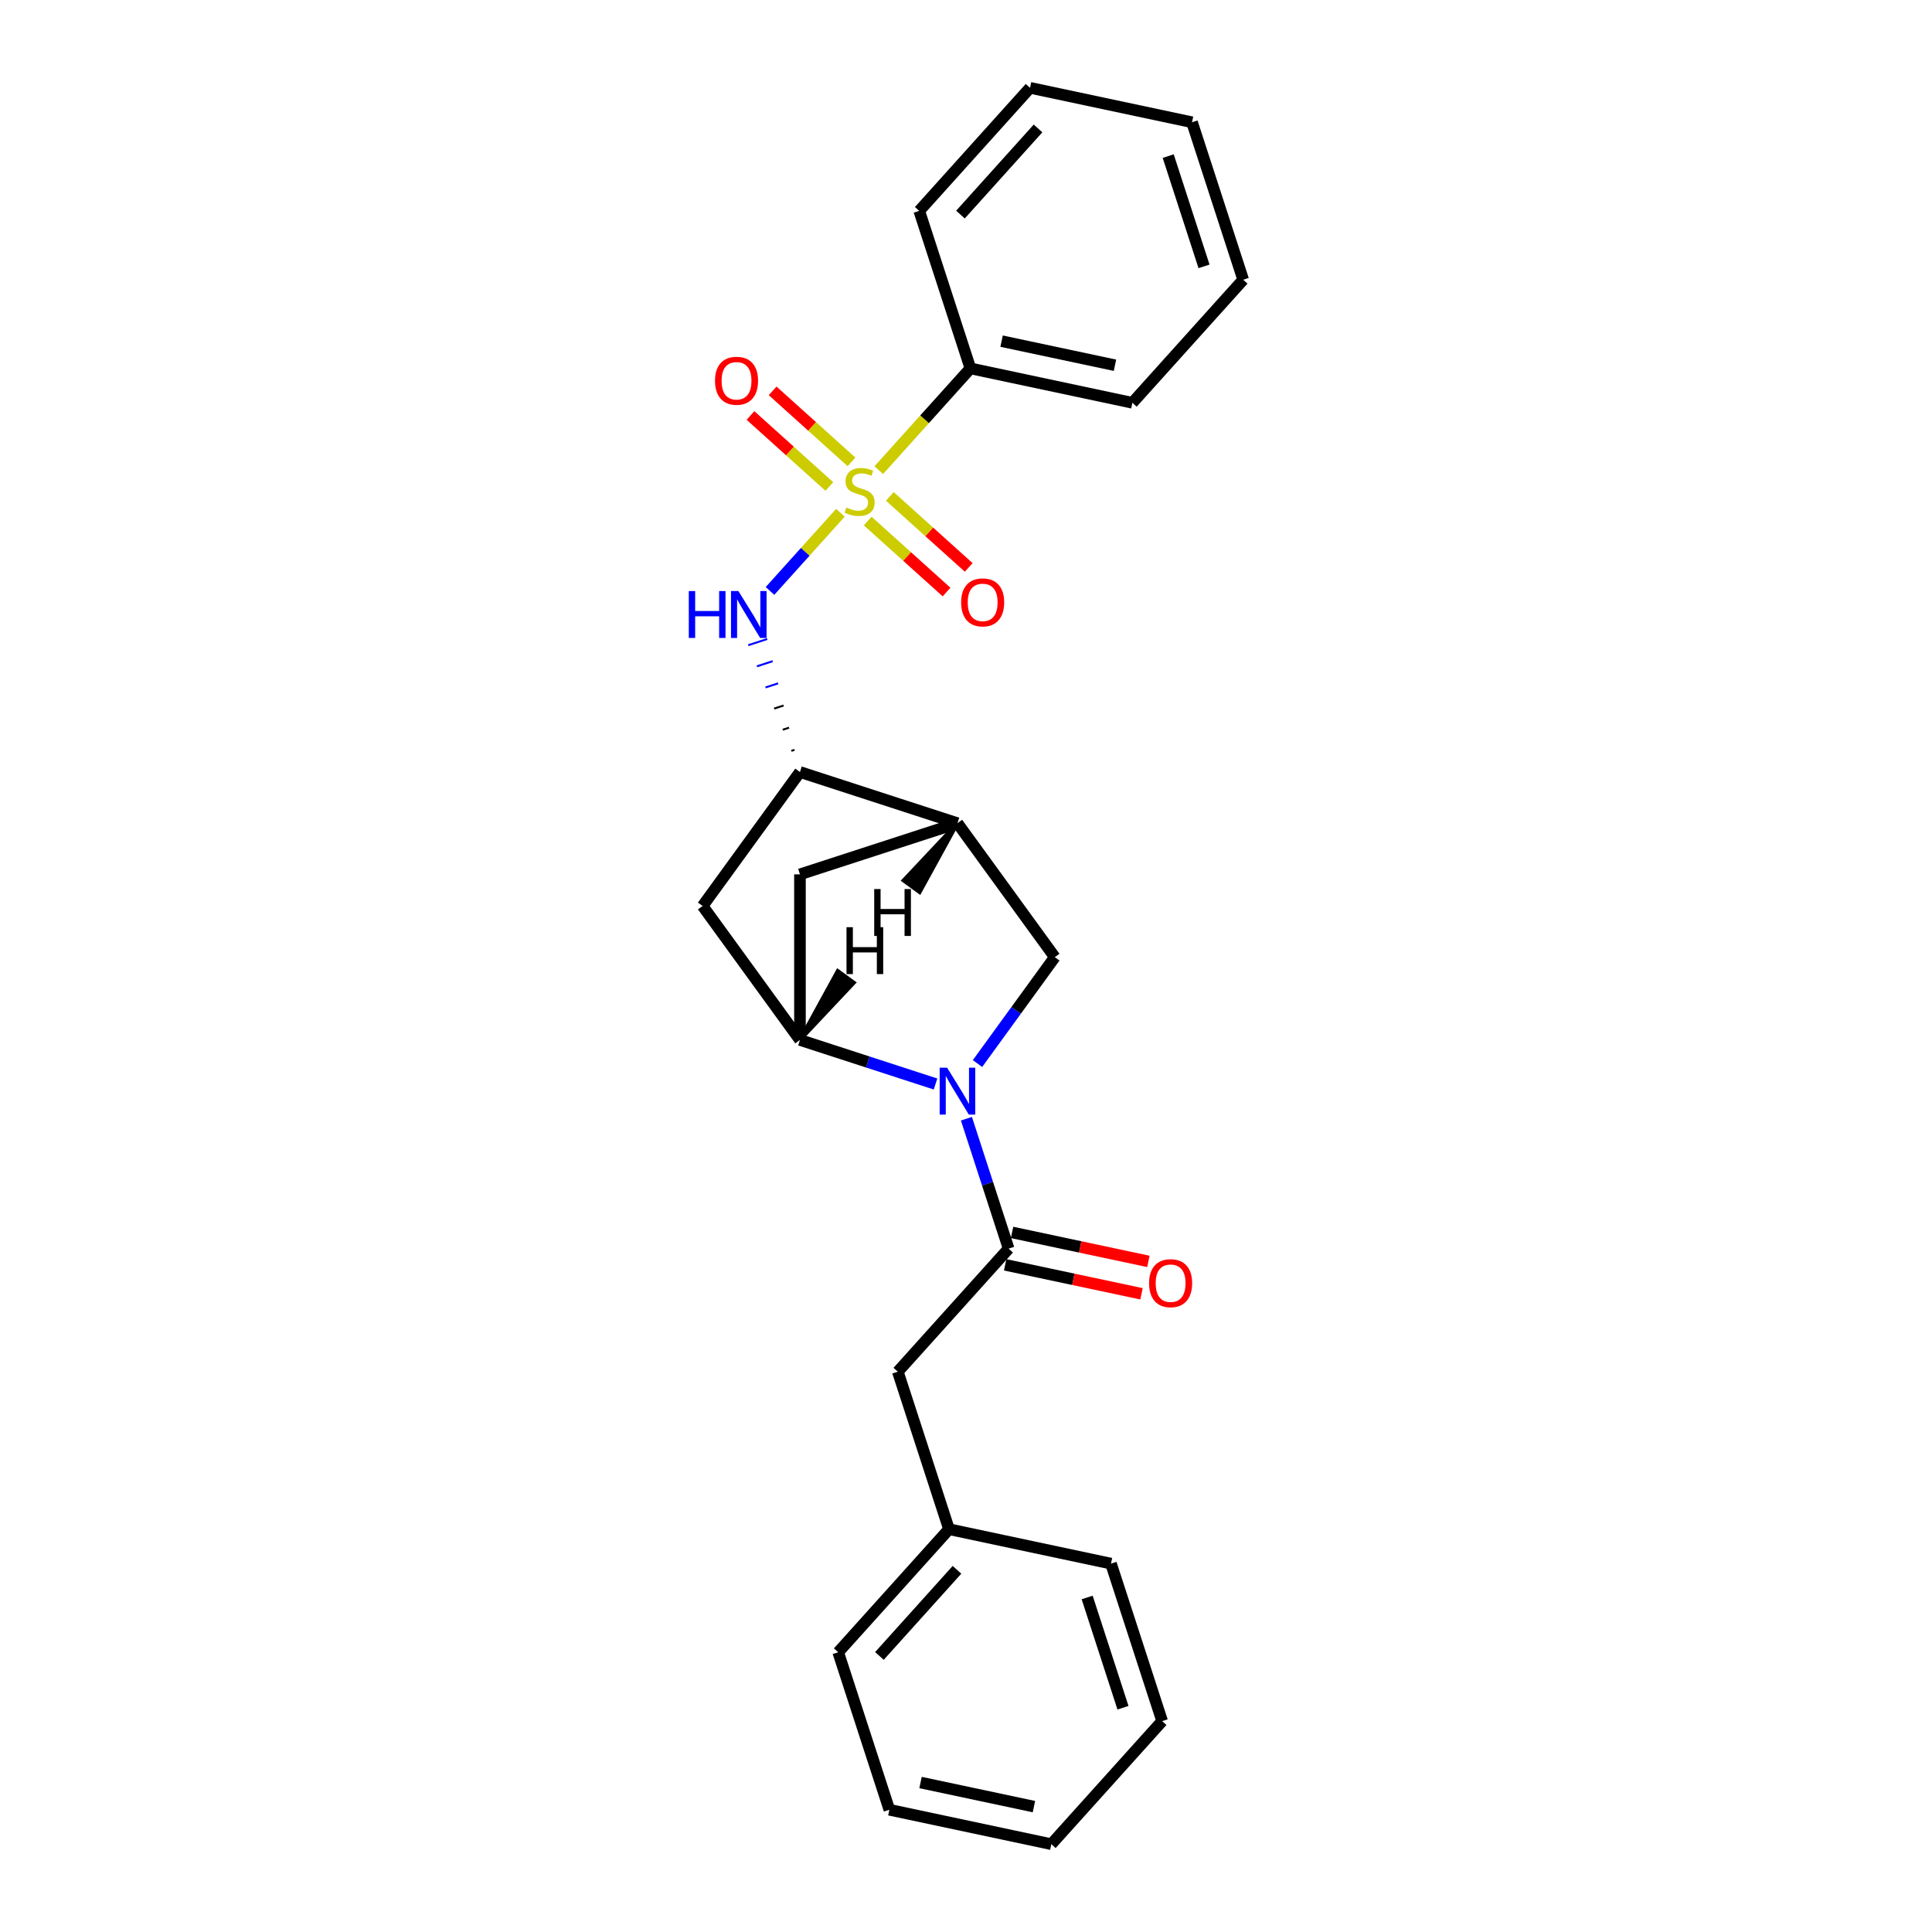 <?xml version='1.0' encoding='iso-8859-1'?>
<svg version='1.1' baseProfile='full'
              xmlns='http://www.w3.org/2000/svg'
                      xmlns:rdkit='http://www.rdkit.org/xml'
                      xmlns:xlink='http://www.w3.org/1999/xlink'
                  xml:space='preserve'
width='1000px' height='1000px' viewBox='0 0 1000 1000'>
<!-- END OF HEADER -->
<rect style='opacity:1.0;fill:#FFFFFF;stroke:none' width='1000' height='1000' x='0' y='0'> </rect>
<path class='bond-3' d='M 434.999,265.395 L 416.773,285.637' style='fill:none;fill-rule:evenodd;stroke:#CCCC00;stroke-width:6px;stroke-linecap:butt;stroke-linejoin:miter;stroke-opacity:1' />
<path class='bond-3' d='M 416.773,285.637 L 398.548,305.878' style='fill:none;fill-rule:evenodd;stroke:#0000FF;stroke-width:6px;stroke-linecap:butt;stroke-linejoin:miter;stroke-opacity:1' />
<path class='bond-9' d='M 449.115,269.679 L 469.526,288.057' style='fill:none;fill-rule:evenodd;stroke:#CCCC00;stroke-width:6px;stroke-linecap:butt;stroke-linejoin:miter;stroke-opacity:1' />
<path class='bond-9' d='M 469.526,288.057 L 489.936,306.434' style='fill:none;fill-rule:evenodd;stroke:#FF0000;stroke-width:6px;stroke-linecap:butt;stroke-linejoin:miter;stroke-opacity:1' />
<path class='bond-9' d='M 460.586,256.939 L 480.996,275.317' style='fill:none;fill-rule:evenodd;stroke:#CCCC00;stroke-width:6px;stroke-linecap:butt;stroke-linejoin:miter;stroke-opacity:1' />
<path class='bond-9' d='M 480.996,275.317 L 501.407,293.694' style='fill:none;fill-rule:evenodd;stroke:#FF0000;stroke-width:6px;stroke-linecap:butt;stroke-linejoin:miter;stroke-opacity:1' />
<path class='bond-10' d='M 440.734,239.065 L 420.324,220.687' style='fill:none;fill-rule:evenodd;stroke:#CCCC00;stroke-width:6px;stroke-linecap:butt;stroke-linejoin:miter;stroke-opacity:1' />
<path class='bond-10' d='M 420.324,220.687 L 399.913,202.309' style='fill:none;fill-rule:evenodd;stroke:#FF0000;stroke-width:6px;stroke-linecap:butt;stroke-linejoin:miter;stroke-opacity:1' />
<path class='bond-10' d='M 429.263,251.804 L 408.853,233.427' style='fill:none;fill-rule:evenodd;stroke:#CCCC00;stroke-width:6px;stroke-linecap:butt;stroke-linejoin:miter;stroke-opacity:1' />
<path class='bond-10' d='M 408.853,233.427 L 388.443,215.049' style='fill:none;fill-rule:evenodd;stroke:#FF0000;stroke-width:6px;stroke-linecap:butt;stroke-linejoin:miter;stroke-opacity:1' />
<path class='bond-11' d='M 454.851,243.348 L 478.565,217.011' style='fill:none;fill-rule:evenodd;stroke:#CCCC00;stroke-width:6px;stroke-linecap:butt;stroke-linejoin:miter;stroke-opacity:1' />
<path class='bond-11' d='M 478.565,217.011 L 502.279,190.673' style='fill:none;fill-rule:evenodd;stroke:#000000;stroke-width:6px;stroke-linecap:butt;stroke-linejoin:miter;stroke-opacity:1' />
<path class='bond-0' d='M 484.229,561.08 L 449.143,549.68' style='fill:none;fill-rule:evenodd;stroke:#0000FF;stroke-width:6px;stroke-linecap:butt;stroke-linejoin:miter;stroke-opacity:1' />
<path class='bond-0' d='M 449.143,549.68 L 414.058,538.28' style='fill:none;fill-rule:evenodd;stroke:#000000;stroke-width:6px;stroke-linecap:butt;stroke-linejoin:miter;stroke-opacity:1' />
<path class='bond-1' d='M 500.217,579.048 L 511.141,612.667' style='fill:none;fill-rule:evenodd;stroke:#0000FF;stroke-width:6px;stroke-linecap:butt;stroke-linejoin:miter;stroke-opacity:1' />
<path class='bond-1' d='M 511.141,612.667 L 522.065,646.287' style='fill:none;fill-rule:evenodd;stroke:#000000;stroke-width:6px;stroke-linecap:butt;stroke-linejoin:miter;stroke-opacity:1' />
<path class='bond-27' d='M 505.953,550.487 L 525.956,522.955' style='fill:none;fill-rule:evenodd;stroke:#0000FF;stroke-width:6px;stroke-linecap:butt;stroke-linejoin:miter;stroke-opacity:1' />
<path class='bond-27' d='M 525.956,522.955 L 545.959,495.423' style='fill:none;fill-rule:evenodd;stroke:#000000;stroke-width:6px;stroke-linecap:butt;stroke-linejoin:miter;stroke-opacity:1' />
<path class='bond-12' d='M 522.065,646.287 L 464.71,709.986' style='fill:none;fill-rule:evenodd;stroke:#000000;stroke-width:6px;stroke-linecap:butt;stroke-linejoin:miter;stroke-opacity:1' />
<path class='bond-13' d='M 520.283,654.671 L 555.561,662.17' style='fill:none;fill-rule:evenodd;stroke:#000000;stroke-width:6px;stroke-linecap:butt;stroke-linejoin:miter;stroke-opacity:1' />
<path class='bond-13' d='M 555.561,662.17 L 590.839,669.669' style='fill:none;fill-rule:evenodd;stroke:#FF0000;stroke-width:6px;stroke-linecap:butt;stroke-linejoin:miter;stroke-opacity:1' />
<path class='bond-13' d='M 523.847,637.903 L 559.125,645.402' style='fill:none;fill-rule:evenodd;stroke:#000000;stroke-width:6px;stroke-linecap:butt;stroke-linejoin:miter;stroke-opacity:1' />
<path class='bond-13' d='M 559.125,645.402 L 594.403,652.9' style='fill:none;fill-rule:evenodd;stroke:#FF0000;stroke-width:6px;stroke-linecap:butt;stroke-linejoin:miter;stroke-opacity:1' />
<path class='bond-2' d='M 414.058,538.28 L 363.676,468.935' style='fill:none;fill-rule:evenodd;stroke:#000000;stroke-width:6px;stroke-linecap:butt;stroke-linejoin:miter;stroke-opacity:1' />
<path class='bond-26' d='M 414.058,538.28 L 414.058,452.565' style='fill:none;fill-rule:evenodd;stroke:#000000;stroke-width:6px;stroke-linecap:butt;stroke-linejoin:miter;stroke-opacity:1' />
<path class='bond-29' d='M 414.058,538.28 L 441.95,508.639 L 433.629,502.593 Z' style='fill:#000000;fill-rule:evenodd;fill-opacity:1;stroke:#000000;stroke-width:2px;stroke-linecap:butt;stroke-linejoin:miter;stroke-opacity:1;' />
<path class='bond-6' d='M 411.232,388.119 L 409.601,388.648' style='fill:none;fill-rule:evenodd;stroke:#000000;stroke-width:1.0px;stroke-linecap:butt;stroke-linejoin:miter;stroke-opacity:1' />
<path class='bond-6' d='M 408.405,376.647 L 405.145,377.707' style='fill:none;fill-rule:evenodd;stroke:#000000;stroke-width:1.0px;stroke-linecap:butt;stroke-linejoin:miter;stroke-opacity:1' />
<path class='bond-6' d='M 405.579,365.176 L 400.688,366.765' style='fill:none;fill-rule:evenodd;stroke:#000000;stroke-width:1.0px;stroke-linecap:butt;stroke-linejoin:miter;stroke-opacity:1' />
<path class='bond-6' d='M 402.753,353.704 L 396.232,355.823' style='fill:none;fill-rule:evenodd;stroke:#0000FF;stroke-width:1.0px;stroke-linecap:butt;stroke-linejoin:miter;stroke-opacity:1' />
<path class='bond-6' d='M 399.927,342.233 L 391.775,344.882' style='fill:none;fill-rule:evenodd;stroke:#0000FF;stroke-width:1.0px;stroke-linecap:butt;stroke-linejoin:miter;stroke-opacity:1' />
<path class='bond-6' d='M 397.101,330.761 L 387.319,333.94' style='fill:none;fill-rule:evenodd;stroke:#0000FF;stroke-width:1.0px;stroke-linecap:butt;stroke-linejoin:miter;stroke-opacity:1' />
<path class='bond-4' d='M 495.577,426.078 L 414.058,399.59' style='fill:none;fill-rule:evenodd;stroke:#000000;stroke-width:6px;stroke-linecap:butt;stroke-linejoin:miter;stroke-opacity:1' />
<path class='bond-5' d='M 495.577,426.078 L 545.959,495.423' style='fill:none;fill-rule:evenodd;stroke:#000000;stroke-width:6px;stroke-linecap:butt;stroke-linejoin:miter;stroke-opacity:1' />
<path class='bond-8' d='M 495.577,426.078 L 414.058,452.565' style='fill:none;fill-rule:evenodd;stroke:#000000;stroke-width:6px;stroke-linecap:butt;stroke-linejoin:miter;stroke-opacity:1' />
<path class='bond-30' d='M 495.577,426.078 L 467.685,455.719 L 476.006,461.765 Z' style='fill:#000000;fill-rule:evenodd;fill-opacity:1;stroke:#000000;stroke-width:2px;stroke-linecap:butt;stroke-linejoin:miter;stroke-opacity:1;' />
<path class='bond-7' d='M 414.058,399.59 L 363.676,468.935' style='fill:none;fill-rule:evenodd;stroke:#000000;stroke-width:6px;stroke-linecap:butt;stroke-linejoin:miter;stroke-opacity:1' />
<path class='bond-15' d='M 502.279,190.673 L 586.121,208.494' style='fill:none;fill-rule:evenodd;stroke:#000000;stroke-width:6px;stroke-linecap:butt;stroke-linejoin:miter;stroke-opacity:1' />
<path class='bond-15' d='M 518.42,176.578 L 577.109,189.053' style='fill:none;fill-rule:evenodd;stroke:#000000;stroke-width:6px;stroke-linecap:butt;stroke-linejoin:miter;stroke-opacity:1' />
<path class='bond-16' d='M 502.279,190.673 L 475.792,109.153' style='fill:none;fill-rule:evenodd;stroke:#000000;stroke-width:6px;stroke-linecap:butt;stroke-linejoin:miter;stroke-opacity:1' />
<path class='bond-14' d='M 464.71,709.986 L 491.198,791.506' style='fill:none;fill-rule:evenodd;stroke:#000000;stroke-width:6px;stroke-linecap:butt;stroke-linejoin:miter;stroke-opacity:1' />
<path class='bond-17' d='M 491.198,791.506 L 433.843,855.204' style='fill:none;fill-rule:evenodd;stroke:#000000;stroke-width:6px;stroke-linecap:butt;stroke-linejoin:miter;stroke-opacity:1' />
<path class='bond-17' d='M 495.334,812.532 L 455.186,857.121' style='fill:none;fill-rule:evenodd;stroke:#000000;stroke-width:6px;stroke-linecap:butt;stroke-linejoin:miter;stroke-opacity:1' />
<path class='bond-18' d='M 491.198,791.506 L 575.04,809.327' style='fill:none;fill-rule:evenodd;stroke:#000000;stroke-width:6px;stroke-linecap:butt;stroke-linejoin:miter;stroke-opacity:1' />
<path class='bond-20' d='M 586.121,208.494 L 643.476,144.796' style='fill:none;fill-rule:evenodd;stroke:#000000;stroke-width:6px;stroke-linecap:butt;stroke-linejoin:miter;stroke-opacity:1' />
<path class='bond-19' d='M 475.792,109.153 L 533.146,45.455' style='fill:none;fill-rule:evenodd;stroke:#000000;stroke-width:6px;stroke-linecap:butt;stroke-linejoin:miter;stroke-opacity:1' />
<path class='bond-19' d='M 497.135,111.069 L 537.283,66.48' style='fill:none;fill-rule:evenodd;stroke:#000000;stroke-width:6px;stroke-linecap:butt;stroke-linejoin:miter;stroke-opacity:1' />
<path class='bond-22' d='M 433.843,855.204 L 460.331,936.724' style='fill:none;fill-rule:evenodd;stroke:#000000;stroke-width:6px;stroke-linecap:butt;stroke-linejoin:miter;stroke-opacity:1' />
<path class='bond-21' d='M 575.04,809.327 L 601.527,890.847' style='fill:none;fill-rule:evenodd;stroke:#000000;stroke-width:6px;stroke-linecap:butt;stroke-linejoin:miter;stroke-opacity:1' />
<path class='bond-21' d='M 562.709,826.852 L 581.25,883.916' style='fill:none;fill-rule:evenodd;stroke:#000000;stroke-width:6px;stroke-linecap:butt;stroke-linejoin:miter;stroke-opacity:1' />
<path class='bond-23' d='M 533.146,45.455 L 616.988,63.276' style='fill:none;fill-rule:evenodd;stroke:#000000;stroke-width:6px;stroke-linecap:butt;stroke-linejoin:miter;stroke-opacity:1' />
<path class='bond-25' d='M 643.476,144.796 L 616.988,63.276' style='fill:none;fill-rule:evenodd;stroke:#000000;stroke-width:6px;stroke-linecap:butt;stroke-linejoin:miter;stroke-opacity:1' />
<path class='bond-25' d='M 623.199,137.865 L 604.658,80.801' style='fill:none;fill-rule:evenodd;stroke:#000000;stroke-width:6px;stroke-linecap:butt;stroke-linejoin:miter;stroke-opacity:1' />
<path class='bond-24' d='M 601.527,890.847 L 544.172,954.545' style='fill:none;fill-rule:evenodd;stroke:#000000;stroke-width:6px;stroke-linecap:butt;stroke-linejoin:miter;stroke-opacity:1' />
<path class='bond-28' d='M 460.331,936.724 L 544.172,954.545' style='fill:none;fill-rule:evenodd;stroke:#000000;stroke-width:6px;stroke-linecap:butt;stroke-linejoin:miter;stroke-opacity:1' />
<path class='bond-28' d='M 476.471,922.629 L 535.16,935.104' style='fill:none;fill-rule:evenodd;stroke:#000000;stroke-width:6px;stroke-linecap:butt;stroke-linejoin:miter;stroke-opacity:1' />
<path  class='atom-0' d='M 438.068 262.703
Q 438.342 262.806, 439.473 263.286
Q 440.605 263.766, 441.839 264.075
Q 443.108 264.349, 444.342 264.349
Q 446.639 264.349, 447.976 263.252
Q 449.313 262.12, 449.313 260.166
Q 449.313 258.829, 448.628 258.006
Q 447.976 257.183, 446.948 256.737
Q 445.919 256.292, 444.205 255.777
Q 442.045 255.126, 440.742 254.509
Q 439.473 253.892, 438.548 252.589
Q 437.656 251.286, 437.656 249.092
Q 437.656 246.04, 439.713 244.154
Q 441.805 242.269, 445.919 242.269
Q 448.73 242.269, 451.919 243.606
L 451.131 246.246
Q 448.216 245.046, 446.022 245.046
Q 443.656 245.046, 442.353 246.04
Q 441.05 247, 441.085 248.68
Q 441.085 249.983, 441.736 250.772
Q 442.422 251.56, 443.382 252.006
Q 444.376 252.452, 446.022 252.966
Q 448.216 253.652, 449.519 254.337
Q 450.822 255.023, 451.748 256.429
Q 452.708 257.8, 452.708 260.166
Q 452.708 263.526, 450.445 265.343
Q 448.216 267.126, 444.479 267.126
Q 442.319 267.126, 440.673 266.646
Q 439.062 266.2, 437.142 265.412
L 438.068 262.703
' fill='#CCCC00'/>
<path  class='atom-1' d='M 490.212 552.63
L 498.166 565.487
Q 498.955 566.756, 500.223 569.053
Q 501.492 571.35, 501.56 571.488
L 501.56 552.63
L 504.783 552.63
L 504.783 576.905
L 501.457 576.905
L 492.92 562.847
Q 491.926 561.202, 490.863 559.316
Q 489.835 557.43, 489.526 556.847
L 489.526 576.905
L 486.372 576.905
L 486.372 552.63
L 490.212 552.63
' fill='#0000FF'/>
<path  class='atom-4' d='M 356.524 305.933
L 359.816 305.933
L 359.816 316.253
L 372.227 316.253
L 372.227 305.933
L 375.519 305.933
L 375.519 330.208
L 372.227 330.208
L 372.227 318.996
L 359.816 318.996
L 359.816 330.208
L 356.524 330.208
L 356.524 305.933
' fill='#0000FF'/>
<path  class='atom-4' d='M 382.204 305.933
L 390.159 318.79
Q 390.947 320.059, 392.216 322.356
Q 393.485 324.653, 393.553 324.79
L 393.553 305.933
L 396.776 305.933
L 396.776 330.208
L 393.45 330.208
L 384.913 316.15
Q 383.919 314.505, 382.856 312.619
Q 381.827 310.733, 381.519 310.15
L 381.519 330.208
L 378.364 330.208
L 378.364 305.933
L 382.204 305.933
' fill='#0000FF'/>
<path  class='atom-10' d='M 497.48 311.795
Q 497.48 305.966, 500.36 302.709
Q 503.241 299.452, 508.623 299.452
Q 514.006 299.452, 516.886 302.709
Q 519.766 305.966, 519.766 311.795
Q 519.766 317.692, 516.852 321.052
Q 513.938 324.378, 508.623 324.378
Q 503.275 324.378, 500.36 321.052
Q 497.48 317.726, 497.48 311.795
M 508.623 321.635
Q 512.326 321.635, 514.315 319.166
Q 516.338 316.663, 516.338 311.795
Q 516.338 307.029, 514.315 304.629
Q 512.326 302.195, 508.623 302.195
Q 504.921 302.195, 502.898 304.595
Q 500.909 306.995, 500.909 311.795
Q 500.909 316.698, 502.898 319.166
Q 504.921 321.635, 508.623 321.635
' fill='#FF0000'/>
<path  class='atom-11' d='M 370.083 197.086
Q 370.083 191.257, 372.963 188
Q 375.843 184.743, 381.226 184.743
Q 386.609 184.743, 389.489 188
Q 392.369 191.257, 392.369 197.086
Q 392.369 202.983, 389.455 206.343
Q 386.54 209.669, 381.226 209.669
Q 375.877 209.669, 372.963 206.343
Q 370.083 203.017, 370.083 197.086
M 381.226 206.926
Q 384.929 206.926, 386.918 204.457
Q 388.94 201.954, 388.94 197.086
Q 388.94 192.32, 386.918 189.92
Q 384.929 187.486, 381.226 187.486
Q 377.523 187.486, 375.5 189.886
Q 373.512 192.286, 373.512 197.086
Q 373.512 201.989, 375.5 204.457
Q 377.523 206.926, 381.226 206.926
' fill='#FF0000'/>
<path  class='atom-14' d='M 594.764 664.177
Q 594.764 658.348, 597.644 655.091
Q 600.524 651.834, 605.907 651.834
Q 611.29 651.834, 614.17 655.091
Q 617.05 658.348, 617.05 664.177
Q 617.05 670.074, 614.135 673.434
Q 611.221 676.76, 605.907 676.76
Q 600.558 676.76, 597.644 673.434
Q 594.764 670.108, 594.764 664.177
M 605.907 674.017
Q 609.61 674.017, 611.598 671.549
Q 613.621 669.046, 613.621 664.177
Q 613.621 659.411, 611.598 657.011
Q 609.61 654.577, 605.907 654.577
Q 602.204 654.577, 600.181 656.977
Q 598.192 659.377, 598.192 664.177
Q 598.192 669.08, 600.181 671.549
Q 602.204 674.017, 605.907 674.017
' fill='#FF0000'/>
<path  class='atom-26' d='M 438.148 479.913
L 441.44 479.913
L 441.44 490.233
L 453.851 490.233
L 453.851 479.913
L 457.143 479.913
L 457.143 504.187
L 453.851 504.187
L 453.851 492.976
L 441.44 492.976
L 441.44 504.187
L 438.148 504.187
L 438.148 479.913
' fill='#000000'/>
<path  class='atom-27' d='M 452.492 460.17
L 455.784 460.17
L 455.784 470.49
L 468.195 470.49
L 468.195 460.17
L 471.487 460.17
L 471.487 484.445
L 468.195 484.445
L 468.195 473.233
L 455.784 473.233
L 455.784 484.445
L 452.492 484.445
L 452.492 460.17
' fill='#000000'/>
</svg>
